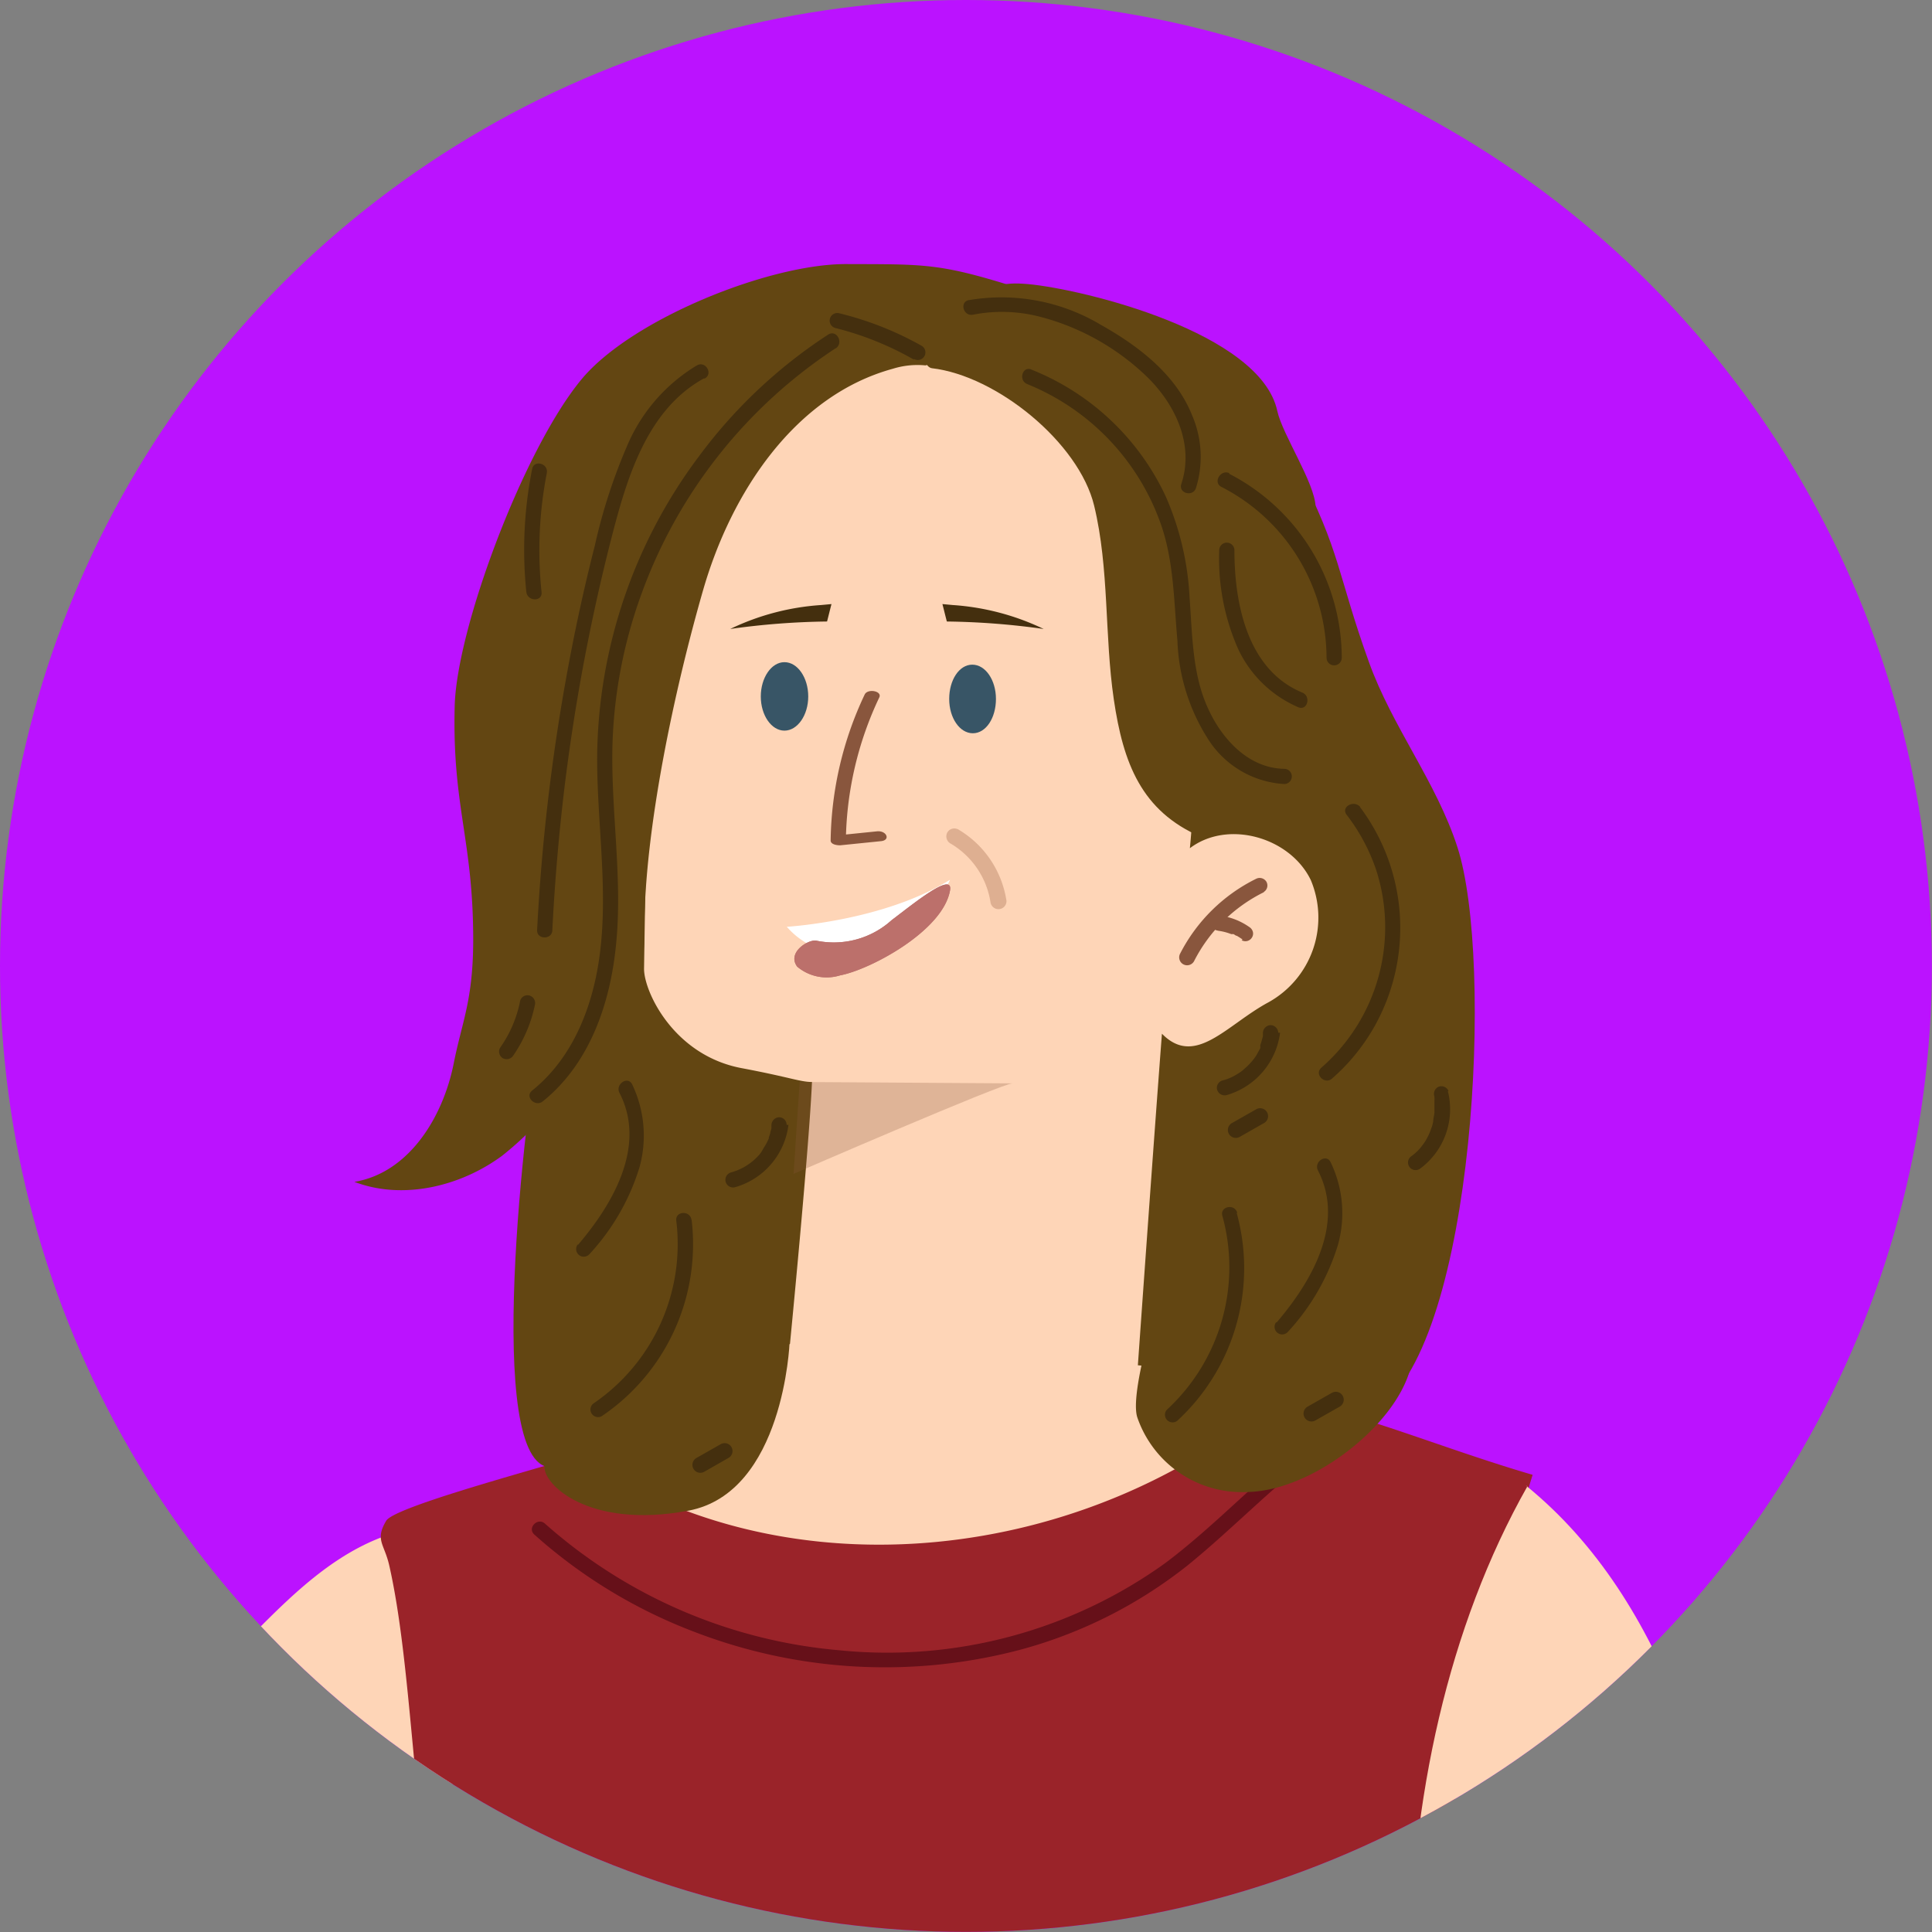 <svg id="ac33563b-3100-4718-8e24-088a446e80ba" data-name="Capa 1" xmlns="http://www.w3.org/2000/svg" xmlns:xlink="http://www.w3.org/1999/xlink" viewBox="0 0 139.67 139.67"><rect x="0" y="0" width="139.67" height="139.67" fill="#808080" stroke="none"/><defs><style>.f46e7995-6fd9-4737-9e63-51d59b27a0ca{fill:#d36c49;}.e7e8e2ee-ba47-430c-a72a-26bb3bc57c55{fill:none;}.ac6bc65e-a84a-4142-a7b4-6927de4363b5{clip-path:url(#a0d2152d-7ed1-44cc-b41b-a8237deb639f);}.a5ebdadf-4439-4eee-97a6-1c723aa7bcd0{fill:#f59f18;}.a7dff143-c58d-45be-a933-a8acffc4fcf3{fill:#372b2c;}.e20c5334-4340-4ee9-8f8f-b1f85e799e52{fill:#bb12ff;}.a77f21ea-8552-4c72-912f-ebcdfefb8b32{clip-path:url(#b229013f-a4dc-40f8-8bf1-a4352107b999);}.bbeb5561-4a1b-498a-8fe9-8b92b937bca3{fill:#fed5b7;}.b34d6ace-899a-4a23-8ed3-2120b010a91e{fill:#9a2329;}.e938d4d9-e073-4a60-a3b0-0f54e15f803e{fill:#634612;}.a66685a4-2968-4c3b-9828-1270e55f94ad,.e61c5c78-003c-436e-a508-71a8b1ac3d7d{fill:#89563d;}.a66685a4-2968-4c3b-9828-1270e55f94ad{opacity:0.26;}.b610cd7a-c8bd-4fa0-b38d-35a49c8191ae{fill:#385566;}.b613f0ab-7739-41a3-a8fb-f3c99fd25b90{fill:#442f0e;}.aaf0a933-4eda-4ddd-b503-67cd2de6e5e3{fill:#661019;}.b9ce3597-7306-492e-9679-6433e1379e1e{fill:#af7758;opacity:0.4;}.ea8b9de9-ae46-4612-ba13-59360c6ca01e{fill:#fff;}.a16d399b-73f0-43a4-a011-6e5f7d010912{fill:#bc706b;}.a774f2e7-a9ef-4eb0-b449-589964ebd7ff{clip-path:url(#fe597ac4-eed8-4076-a3e9-a9c94f283b59);}</style><clipPath id="a0d2152d-7ed1-44cc-b41b-a8237deb639f"><circle class="f46e7995-6fd9-4737-9e63-51d59b27a0ca" cx="69.83" cy="-121.71" r="69.83"/></clipPath><clipPath id="b229013f-a4dc-40f8-8bf1-a4352107b999"><circle class="e7e8e2ee-ba47-430c-a72a-26bb3bc57c55" cx="69.83" cy="69.83" r="69.83"/></clipPath><clipPath id="fe597ac4-eed8-4076-a3e9-a9c94f283b59"><circle class="e7e8e2ee-ba47-430c-a72a-26bb3bc57c55" cx="69.83" cy="-310.59" r="69.83"/></clipPath></defs><circle class="f46e7995-6fd9-4737-9e63-51d59b27a0ca" cx="69.83" cy="-121.71" r="69.83"/><g class="ac6bc65e-a84a-4142-a7b4-6927de4363b5"><path class="a5ebdadf-4439-4eee-97a6-1c723aa7bcd0" d="M53.22-93.23c11.13,11.07,30.38,9.31,42.17-1a322,322,0,0,1,14,104.62A172.38,172.38,0,0,1,34,10.47Q38-27,38.83-64.68Z"/><path class="a7dff143-c58d-45be-a933-a8acffc4fcf3" d="M87.15-97.85C80.58-73.27,82.39-47.37,89.77-23c3.66,12.07,9,23.64,11.8,35.93a156.81,156.81,0,0,1,3.22,25.94c2.4,40.15.4,81.28,12.57,119.62a5.34,5.34,0,0,0,1.89,3.11,5.25,5.25,0,0,0,3.38.37,94.31,94.31,0,0,0,27.49-7.6c-8.06-14.73-10.42-31.91-10.92-48.7s.7-33.64-.84-50.36c-2.69-29.13-13.62-57-17.05-86-1.48-12.59-1.54-25.31-1.42-38,0-5.29.09-10.81-2.22-15.58C113.53-92.85,87.15-97.85,87.15-97.85Z"/><path class="a7dff143-c58d-45be-a933-a8acffc4fcf3" d="M107.07-46.19c4.63,11.27,9.34,22.69,16.73,32.37s17.9,17.6,30,19.2a21.06,21.06,0,0,0,8.59-.4c9.48-2.74,13.78-13.58,15.86-23.22,3-13.78,8.08-28.38,7.34-42.46C178.75-63.61,168-66.1,161.14-69Q157-48.38,152.82-27.76C144.63-41,138.22-55.34,132.6-69.88,123.86-92.52,112.31-92.52,96-96.08Z"/><path class="a7dff143-c58d-45be-a933-a8acffc4fcf3" d="M52.12-93.38c-9,2.09-16.94,6.38-21.74,14.23S23.05-62.29,21-53.33q-3.77,16.1-5.91,32.5A208.76,208.76,0,0,1-18.63-33.62,182.6,182.6,0,0,1-23.86-4.37c7.11,5.57,13,7.53,21.05,11.62,5.22,2.64,18.13,7.92,24,7.68,7.48-.3,8.75-5,13.26-10.93s7-13.2,9.12-20.38C51-42.11,54.2-66.86,51.79-93.54Z"/><path class="a7dff143-c58d-45be-a933-a8acffc4fcf3" d="M54.29-95.48c-8.32,3.31-19.95,4.23-23.06,13-1.16,3.29-1.3,6.88-1.43,10.39C28.3-32.8,25.12,7.6,8.23,42.58c-4.4,9.1-9.66,17.69-14.31,26.64a222,222,0,0,0-24.54,92.13,4.74,4.74,0,0,0,.53,3,4.08,4.08,0,0,0,2.55,1.33,52.85,52.85,0,0,0,36.12-4.84C3.64,147.45,4.28,132.47,7,118.44c5.18-26.59,17.41-51,29.73-74.8,5-9.62,10-19.31,13-29.8,2.8-9.79,3.76-20,4.69-30.23,1.78-19.27,3.55-38.69,1.74-58-.78-8.32.19-13.07-1.91-21.13Z"/></g><circle class="e20c5334-4340-4ee9-8f8f-b1f85e799e52" cx="69.83" cy="69.83" r="69.83"/><g class="a77f21ea-8552-4c72-912f-ebcdfefb8b32"><path class="bbeb5561-4a1b-498a-8fe9-8b92b937bca3" d="M-51.6,34.28a1.73,1.73,0,0,1,1.44.61l7.26,8a38.26,38.26,0,0,1-.36-15,.88.88,0,0,1,1.65-.24,29.13,29.13,0,0,1,1.36,3.21c-.11-1.6-.17-3.21-.15-4.82a.88.88,0,0,1,1.65-.41c3,5.39,4.66,11.51,6.26,17.52A73.75,73.75,0,0,1-32.39,29a.88.88,0,0,1,1.69-.22,56.61,56.61,0,0,1,3.57,15.51c.14,1.63.56,3.7,2.17,4l2.89-9.52C-21,38-20,39.8-20,41.08L-19,54.8c.11,1.6.19,3.33-.65,4.7s-2.69,2.29-4,3.34c3.88,12.64,8.34,28.91,13.37,41.14.73,1.78,1.69,23.17,3.26,24.29,1.38,1,5.4-.88,7.09-.66,15.62,2,19-18.71,33.81-17.3l-1.76,28c-13.34,1.28-26.16.63-39-3.26-7.64-2.32-15.36-5.8-20.11-12.22-4.54-6.14-5.71-14.07-6.62-21.66-1.27-10.56-6-36.09-7.27-37-2.42-1.65-3.57-4.57-4.59-7.31q-3.51-9.47-7-19C-53,36.54-53.12,34.43-51.6,34.28Z"/><path class="b34d6ace-899a-4a23-8ed3-2120b010a91e" d="M87.65,100.23c8.42.84,15,4,23.15,6.39-7.28,23.06-9,45.8-8.42,70,0,1.91,0,4.06-1.33,5.42a6.86,6.86,0,0,1-2.74,1.43,126.21,126.21,0,0,1-61.52,4.75,4.8,4.8,0,0,1-3.17-1.43c-1-1.29-.46-3.13,0-4.69C38,168,34.73,152.79,31.47,138.4c-1.62-7.14-1.71-18.09-3.33-25.23-.36-1.58-1.05-1.84-.22-3.23.66-1.12,13.12-4.32,14.31-4.85C61.47,96.53,87.65,100.23,87.65,100.23Z"/><path class="e938d4d9-e073-4a60-a3b0-0f54e15f803e" d="M57.23,22.86c6.13-3.25,7.7-2.36,14.6-1.78s18.74,6.72,22,12.86c3.1,5.93,2.86,7.62,5.13,13.91,1.67,4.67,4.88,8.68,6.4,13.39,2.64,8.11,1.29,35.59-5.66,40.54-5.79,4.12-14.86-4.08-22-3.44-7.33.67-20.91,9-27.93,6.76-2.08-.66-5.39.32-7.54,0-1.85-.28-1.11,1.54-2.86.89-4.38-1.64-1.19-27.56-.18-32.13s3.53-8.75,4.06-13.4c.84-7.45-3.57-15-1.76-22.27C43.43,30.35,51.59,26,58.91,22.65Z"/><path class="bbeb5561-4a1b-498a-8fe9-8b92b937bca3" d="M85.84,28l-3.44-.88a52.53,52.53,0,0,0-35,3.17c-.32,11.21-.67,28.54-.84,39.75,0,1.66,2.15,6.26,7.06,7.18,3.55.67,4.22,1,5.08,1-.21,4.8-1.59,18.93-1.59,18.93s-10.89,6-15.16,8.12c15.1,10.3,36.75,7.66,50.59-4.29-3.27-1.71-10.28-2.28-10.28-2.28S83.44,82,84,74.73c2.41,2.46,4.67-.64,7.7-2.27a7,7,0,0,0,3.06-8.84c-1.5-3.1-6-4.38-8.74-2.3.95-9.6-.77-21.49.17-31.08Z"/><path class="e938d4d9-e073-4a60-a3b0-0f54e15f803e" d="M67.13,26.06a.26.26,0,0,1-.29.35,6,6,0,0,0-2.3.25c-7.07,1.94-11.67,8.92-13.71,16s-4.23,17.2-4.25,24.54c0,5.74-1.78,4.21-3.43,7.53a23.49,23.49,0,0,1-6.86,8.83c-3,2.21-7.16,3.22-10.67,1.88,3.93-.65,6.4-4.65,7.18-8.56.59-3,1.4-4.53,1.41-8.9,0-7.31-1.52-9.61-1.34-16.91.13-5.64,5-18.63,9.18-23.66,3.59-4.32,13.53-8.34,19.14-8.32s6.66-.07,12,1.59Z"/><path class="e938d4d9-e073-4a60-a3b0-0f54e15f803e" d="M66.23,25.09c-.4.33-.37-.35,0,0s.63,1.47,1.14,1.53C72.05,27.16,78,32,79.1,36.56s.74,9.37,1.42,14,2,8.07,6.28,9.93c3.93-8.44,8.65-14.55,8.31-23.86-.07-1.75-2.4-5.21-2.77-6.92-1.22-5.67-14-8.8-18-9.17S72.1,22.07,68.51,24Z"/><path class="e61c5c78-003c-436e-a508-71a8b1ac3d7d" d="M91.39,64.49a11.25,11.25,0,0,0-5.07,5,.56.56,0,0,1-1-.56,12.29,12.29,0,0,1,5.47-5.39.57.57,0,0,1,.76.2.55.55,0,0,1-.2.75Z"/><path class="e61c5c78-003c-436e-a508-71a8b1ac3d7d" d="M89.83,67.92a4.94,4.94,0,0,0-.42-.27c-.08,0-.16-.09-.24-.12l-.1,0,0,0-.06,0a4.07,4.07,0,0,0-1-.25l.14,0h-.06a.62.62,0,0,1-.39-.16.54.54,0,0,1-.16-.39.51.51,0,0,1,.16-.39.53.53,0,0,1,.39-.16,4.75,4.75,0,0,1,2.23.84.59.59,0,0,1,.25.33.52.52,0,0,1-.06.42.55.55,0,0,1-.75.2Z"/><path class="a66685a4-2968-4c3b-9828-1270e55f94ad" d="M57.81,78.22l15.39.1c-.76,0-15.83,6.54-15.83,6.54Z"/><path class="e61c5c78-003c-436e-a508-71a8b1ac3d7d" d="M63.57,50.41a24.91,24.91,0,0,0-2.42,10.34c-.24-.11-.47-.23-.7-.35l2.95-.3c.7-.07,1,.64.29.71l-2.95.3c-.34,0-.7-.1-.69-.36a25.39,25.39,0,0,1,2.46-10.54c.21-.45,1.27-.26,1.06.2Z"/><path class="b610cd7a-c8bd-4fa0-b38d-35a49c8191ae" d="M68.62,50.53c0,1.37.76,2.48,1.71,2.48S72,51.9,72,50.53s-.76-2.48-1.71-2.48S68.62,49.16,68.62,50.53Z"/><path class="b610cd7a-c8bd-4fa0-b38d-35a49c8191ae" d="M55,50.35c0,1.36.77,2.47,1.71,2.47s1.72-1.11,1.72-2.47-.77-2.48-1.72-2.48S55,49,55,50.35Z"/><path class="b613f0ab-7739-41a3-a8fb-f3c99fd25b90" d="M68.13,43.67c.11.42.21.84.32,1.26a54.34,54.34,0,0,1,7,.54,17.94,17.94,0,0,0-6.57-1.73Z"/><path class="b613f0ab-7739-41a3-a8fb-f3c99fd25b90" d="M60.11,43.67c-.11.42-.21.84-.32,1.26a54.34,54.34,0,0,0-7,.54,17.83,17.83,0,0,1,6.57-1.73Z"/><path class="b613f0ab-7739-41a3-a8fb-f3c99fd25b90" d="M66.07,26a22.32,22.32,0,0,0-5.69-2.29.55.55,0,0,1,.3-1.06A23.42,23.42,0,0,1,66.63,25a.55.55,0,0,1-.56.95Z"/><path class="b613f0ab-7739-41a3-a8fb-f3c99fd25b90" d="M60.42,25.17a35.82,35.82,0,0,0-14,17.64,34.79,34.79,0,0,0-2.15,11.32c-.08,4.75.75,9.49.26,14.22-.42,4.2-1.9,8.55-5.29,11.27-.54.44-1.33-.33-.77-.78,3-2.41,4.43-6.19,4.9-9.93.6-4.73-.22-9.5-.2-14.24A36.74,36.74,0,0,1,50.52,33a36.13,36.13,0,0,1,9.35-8.81c.6-.39,1.15.57.55,1Z"/><path class="b613f0ab-7739-41a3-a8fb-f3c99fd25b90" d="M50.88,27.36c-4.19,2.31-5.61,7.38-6.72,11.7A142,142,0,0,0,40.8,57q-.61,5.1-.87,10.24c0,.7-1.13.71-1.1,0A144,144,0,0,1,41,48.63q.84-4.62,2-9.18a40.1,40.1,0,0,1,2.32-7.18,12.44,12.44,0,0,1,5.07-5.86c.62-.34,1.18.61.56.95Z"/><path class="b613f0ab-7739-41a3-a8fb-f3c99fd25b90" d="M39.53,34.2a29.19,29.19,0,0,0-.38,8.6c.08.71-1,.7-1.1,0a29.8,29.8,0,0,1,.42-8.89c.13-.7,1.19-.41,1.06.29Z"/><path class="b613f0ab-7739-41a3-a8fb-f3c99fd25b90" d="M38.67,72.65a10,10,0,0,1-1.56,3.65.57.57,0,0,1-.76.2.56.56,0,0,1-.2-.75,8.73,8.73,0,0,0,1.45-3.39.55.55,0,0,1,.68-.39.57.57,0,0,1,.39.68Z"/><path class="b613f0ab-7739-41a3-a8fb-f3c99fd25b90" d="M74.54,26.71a18.1,18.1,0,0,1,9.74,9.19A20.76,20.76,0,0,1,86,43.23c.2,2.67.19,5.52,1.34,8,1,2.2,2.92,4.31,5.5,4.35a.55.55,0,0,1,0,1.1,7,7,0,0,1-5.48-3.21,14.11,14.11,0,0,1-2.24-7.15c-.25-2.75-.25-5.53-1.11-8.17a17,17,0,0,0-9.74-10.38c-.66-.25-.37-1.32.29-1.06Z"/><path class="b613f0ab-7739-41a3-a8fb-f3c99fd25b90" d="M89.24,39.78c0,3.83.92,8.64,4.91,10.29.65.27.37,1.33-.29,1.06a8.54,8.54,0,0,1-4.35-4.21,16.19,16.19,0,0,1-1.37-7.14.55.55,0,0,1,1.1,0Z"/><path class="b613f0ab-7739-41a3-a8fb-f3c99fd25b90" d="M70.09,21.69a14,14,0,0,1,9.49,1.79C82.29,25,85,27.07,86.17,30a7.57,7.57,0,0,1,.29,5.28c-.22.67-1.28.38-1.06-.29.95-2.86-.44-5.76-2.48-7.75a17.46,17.46,0,0,0-7.58-4.3,10.94,10.94,0,0,0-5-.19c-.69.14-1-.92-.29-1.06Z"/><path class="b613f0ab-7739-41a3-a8fb-f3c99fd25b90" d="M88.86,34.25A15,15,0,0,1,97,47.55a.55.55,0,0,1-1.1,0A13.93,13.93,0,0,0,88.3,35.2c-.63-.32-.07-1.27.56-1Z"/><path class="b613f0ab-7739-41a3-a8fb-f3c99fd25b90" d="M98.3,58.32a14.56,14.56,0,0,1,1,16,14.41,14.41,0,0,1-3,3.65c-.53.47-1.31-.31-.78-.78A13.48,13.48,0,0,0,99.49,62.9a13.7,13.7,0,0,0-2.14-4c-.43-.56.52-1.11,1-.55Z"/><path class="b613f0ab-7739-41a3-a8fb-f3c99fd25b90" d="M92.54,74.66a5.4,5.4,0,0,1-3.87,4.51.57.57,0,0,1-.68-.39.55.55,0,0,1,.39-.67,3.66,3.66,0,0,0,1.11-.49,2.73,2.73,0,0,0,.48-.36,4.55,4.55,0,0,0,.82-.91c.11-.19.22-.38.32-.58a.5.5,0,0,0,0-.13c0,.09,0-.06,0-.07s.07-.22.1-.33.06-.22.09-.33l0-.14s0-.2,0-.11a.58.58,0,0,1,.56-.55.57.57,0,0,1,.55.55Z"/><path class="b613f0ab-7739-41a3-a8fb-f3c99fd25b90" d="M57,81.32a5.37,5.37,0,0,1-3.87,4.51.56.56,0,0,1-.67-.39.56.56,0,0,1,.38-.68,4.18,4.18,0,0,0,1.6-.84,5.1,5.1,0,0,0,.47-.46A2.74,2.74,0,0,0,55.2,83a4,4,0,0,0,.32-.57l.06-.13c0,.08,0-.06,0-.08a3,3,0,0,0,.11-.32c0-.11.06-.22.08-.33l0-.14s0-.2,0-.11a.58.58,0,0,1,.55-.55.55.55,0,0,1,.55.55Z"/><path class="b613f0ab-7739-41a3-a8fb-f3c99fd25b90" d="M104.67,78.88a5.34,5.34,0,0,1-2,5.6.55.55,0,0,1-.66-.88,3.51,3.51,0,0,0,.86-.86,2.86,2.86,0,0,0,.32-.51,4,4,0,0,0,.26-.6,3,3,0,0,0,.16-.55c0-.21.07-.43.09-.65v-.22c0-.12,0-.23,0-.35s0-.22,0-.33a.59.59,0,0,0,0-.14s0-.2,0-.11a.57.57,0,0,1,.31-.72.56.56,0,0,1,.71.32Z"/><path class="b613f0ab-7739-41a3-a8fb-f3c99fd25b90" d="M91.38,81.19l-1.76,1a.55.55,0,1,1-.56-1l1.76-1a.55.55,0,0,1,.56,1Z"/><path class="aaf0a933-4eda-4ddd-b503-67cd2de6e5e3" d="M96.3,104.3c-3.8,2.61-6.9,6-10.5,8.91a33.42,33.42,0,0,1-12.1,6.07,38.31,38.31,0,0,1-23.61-1.35,37,37,0,0,1-11.47-7c-.52-.48.26-1.26.78-.78a36.82,36.82,0,0,0,21.25,9.15A34.44,34.44,0,0,0,84.24,113c4-3,7.35-6.84,11.5-9.68.59-.4,1.14.55.56,1Z"/><path class="bbeb5561-4a1b-498a-8fe9-8b92b937bca3" d="M110.31,107.39c10.44,8.49,13.8,22.73,16.43,35.92q2.64,13.19,5.15,26.4c1.42,7.5,2.82,15.09,2.52,22.73-.75,19.41-12.2,36.55-23.24,52.54-9.19-8.68-8.32-23.76-3.54-35.46,2.51-6.15,6-12.37,5.3-19-.42-4.08-2.39-7.8-4-11.56-9.31-21.4-10-51.19,1.49-71.51Z"/><path class="e938d4d9-e073-4a60-a3b0-0f54e15f803e" d="M85,90.14s-3.48,10-2.79,12.3a8,8,0,0,0,8,5.42c4.65-.1,10.61-4.76,11.73-8.86a5.84,5.84,0,0,0-2.21-6.31"/><path class="e938d4d9-e073-4a60-a3b0-0f54e15f803e" d="M49.77,91.8l7.31,5.27s-.41,10.84-7.31,12.14c-7.24,1.36-10.57-1.95-10.4-3.23l2.42-12.85Z"/><path class="b613f0ab-7739-41a3-a8fb-f3c99fd25b90" d="M92.28,95.62c2.49-2.91,5-7.13,3-11-.32-.62.59-1.24.91-.61a8.47,8.47,0,0,1,.53,6,16.24,16.24,0,0,1-3.63,6.29.55.55,0,0,1-.83-.72Z"/><path class="b613f0ab-7739-41a3-a8fb-f3c99fd25b90" d="M41.78,90c2.49-2.91,5-7.14,3-11-.31-.62.6-1.24.92-.61a8.58,8.58,0,0,1,.53,6,16.24,16.24,0,0,1-3.63,6.29.55.55,0,0,1-.83-.72Z"/><path class="b613f0ab-7739-41a3-a8fb-f3c99fd25b90" d="M89.41,87.71a15,15,0,0,1-4.3,15,.55.55,0,0,1-.74-.81,14,14,0,0,0,4-14c-.2-.68.88-.91,1.07-.23Z"/><path class="b613f0ab-7739-41a3-a8fb-f3c99fd25b90" d="M50,88.19a15,15,0,0,1-6.5,14.19.55.55,0,0,1-.61-.91,13.94,13.94,0,0,0,6-13.22c-.09-.7,1-.77,1.1-.06Z"/><path class="b613f0ab-7739-41a3-a8fb-f3c99fd25b90" d="M96.85,101.69l-1.76,1a.55.55,0,0,1-.56-1l1.76-1a.55.55,0,0,1,.56,1Z"/><path class="b613f0ab-7739-41a3-a8fb-f3c99fd25b90" d="M52.66,105.4l-1.75,1a.55.55,0,1,1-.56-1l1.76-1a.55.55,0,1,1,.55,1Z"/><path class="b9ce3597-7306-492e-9679-6433e1379e1e" d="M69.22,59.93a7.25,7.25,0,0,1,3.54,5.19.58.58,0,0,1-1.15.13A6,6,0,0,0,68.75,61a.6.6,0,0,1-.29-.77.58.58,0,0,1,.76-.29Z"/><path class="ea8b9de9-ae46-4612-ba13-59360c6ca01e" d="M56.88,67s7-.4,11.8-3.4a9.24,9.24,0,0,1-5.38,4.91A5.64,5.64,0,0,1,56.88,67Z"/><path class="a16d399b-73f0-43a4-a011-6e5f7d010912" d="M57.63,69.88a3.3,3.3,0,0,0,3.11.63c2.17-.41,7.43-3.21,7.94-6.14.24-1.41-2.69,1-4.22,2.15A6.23,6.23,0,0,1,59,68C58.42,67.91,56.88,68.86,57.63,69.88Z"/><path class="a16d399b-73f0-43a4-a011-6e5f7d010912" d="M57.63,69.88a3.3,3.3,0,0,0,3.11.63c2.17-.41,7.43-3.21,7.94-6.14.24-1.41-2.69,1-4.22,2.15A6.23,6.23,0,0,1,59,68C58.42,67.91,56.88,68.86,57.63,69.88Z"/></g></svg>